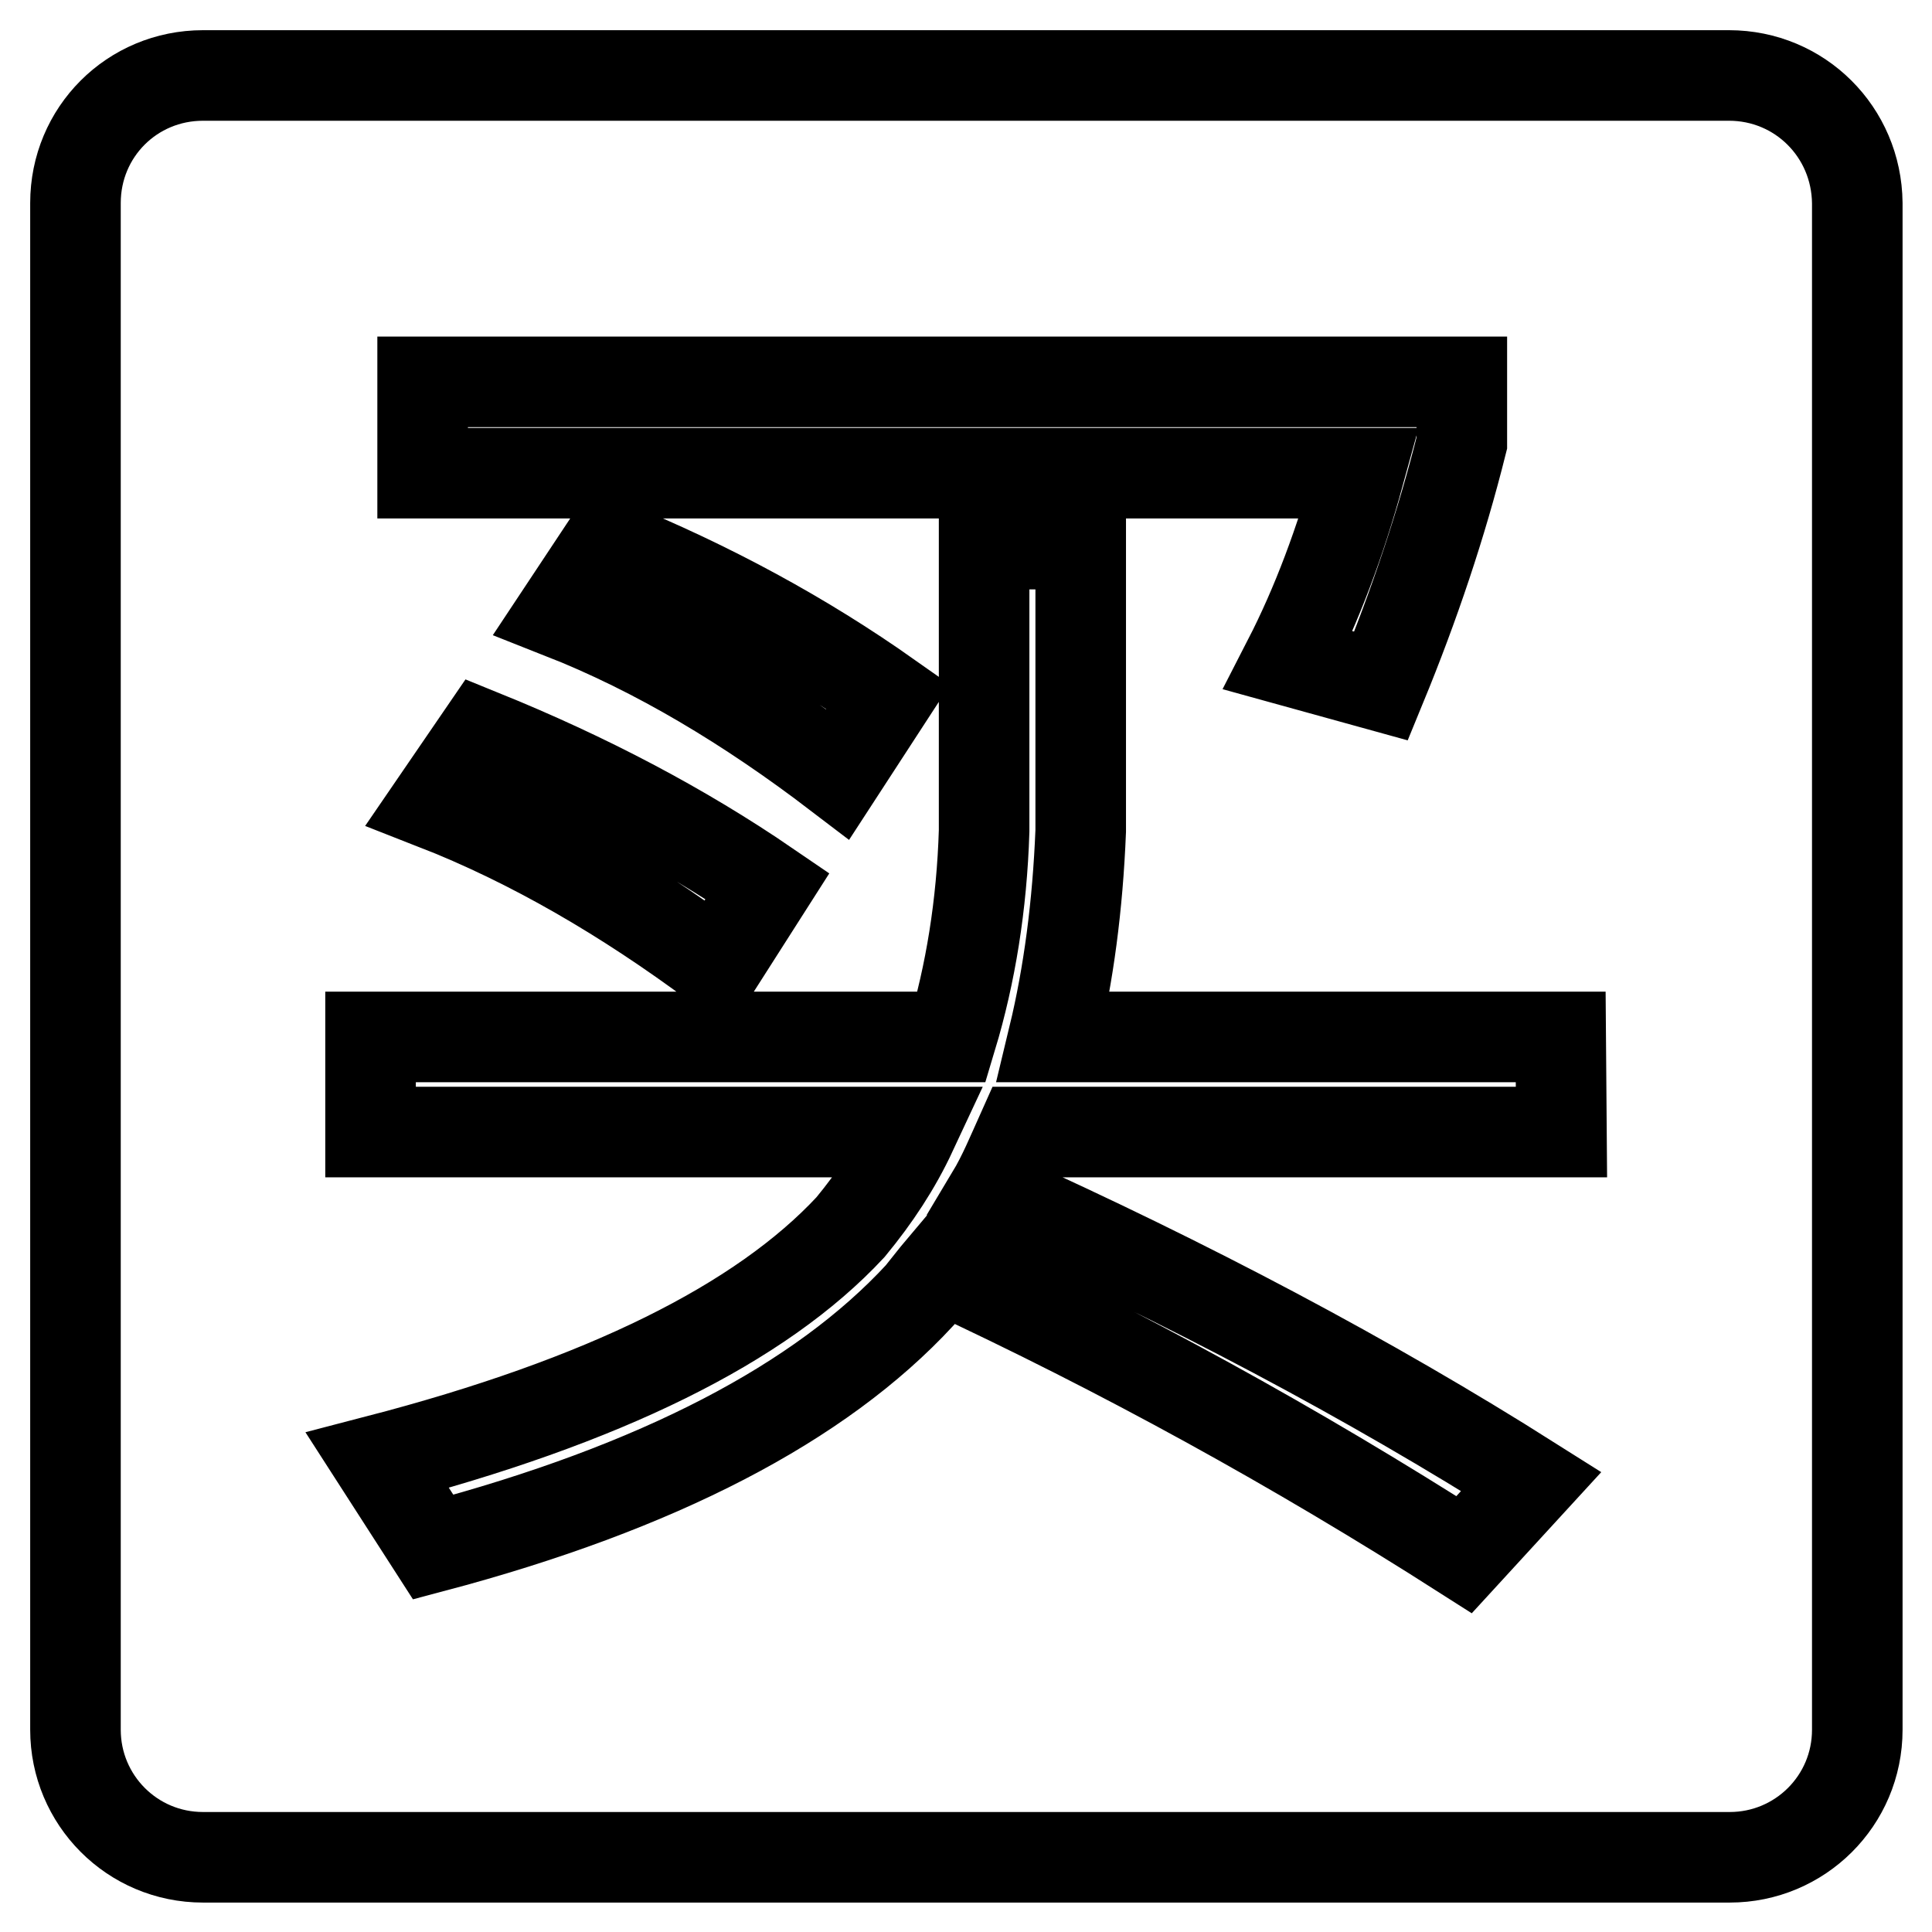 <?xml version="1.0" encoding="utf-8"?>
<!-- Svg Vector Icons : http://www.onlinewebfonts.com/icon -->
<!DOCTYPE svg PUBLIC "-//W3C//DTD SVG 1.1//EN" "http://www.w3.org/Graphics/SVG/1.1/DTD/svg11.dtd">
<svg version="1.1" xmlns="http://www.w3.org/2000/svg" xmlns:xlink="http://www.w3.org/1999/xlink" x="0px" y="0px" viewBox="0 0 256 256" enable-background="new 0 0 256 256" xml:space="preserve">
<g><g><path stroke-width="12" fill-opacity="0" stroke="#000000"  d="M229.1,10L229.1,10L229.1,10H26.9l0,0l0,0C17.5,10,10,17.5,10,26.9l0,0l0,0v202.3l0,0l0,0c0,9.3,7.5,16.9,16.9,16.9l0,0l0,0h202.3l0,0l0,0c9.3,0,16.9-7.5,16.9-16.9l0,0l0,0V26.9l0,0l0,0C246,17.5,238.5,10,229.1,10z M56,50.6h137.7v8.1c-2.7,10.8-6.3,21.5-10.7,32.2l-12.3-3.4c3.8-7.4,6.9-15.7,9.4-24.8H56V50.6z M74.4,81.3l6.1-9.2c13.7,5.6,26,12.3,37.2,20.2l-6.7,10.3C99.2,93.6,87.1,86.3,74.4,81.3z M101.7,117.4L95,127.9c-12.1-9-24.6-16.3-37.4-21.3l6.3-9.2C77.7,103,90.3,109.6,101.7,117.4z M206.9,150h-71.5c-1.3,2.9-2.5,5.8-4,8.3c26.2,11.8,50,24.4,71.5,38L194,206c-22.4-14.3-45.3-26.9-69.2-38c-1.1,1.3-2,2.5-2.9,3.6c-13.2,14.3-34.7,25.5-64.5,33.4L50,193.5c30-7.8,50.8-18.1,62.7-30.9c3.3-4,6-8.1,8.1-12.6H49.1v-12.6h77c2.5-8.3,4-17.5,4.3-27.3v-38h12.8v38c-0.4,9.9-1.6,19-3.6,27.3h67.2L206.9,150L206.9,150z"/></g></g>
</svg>